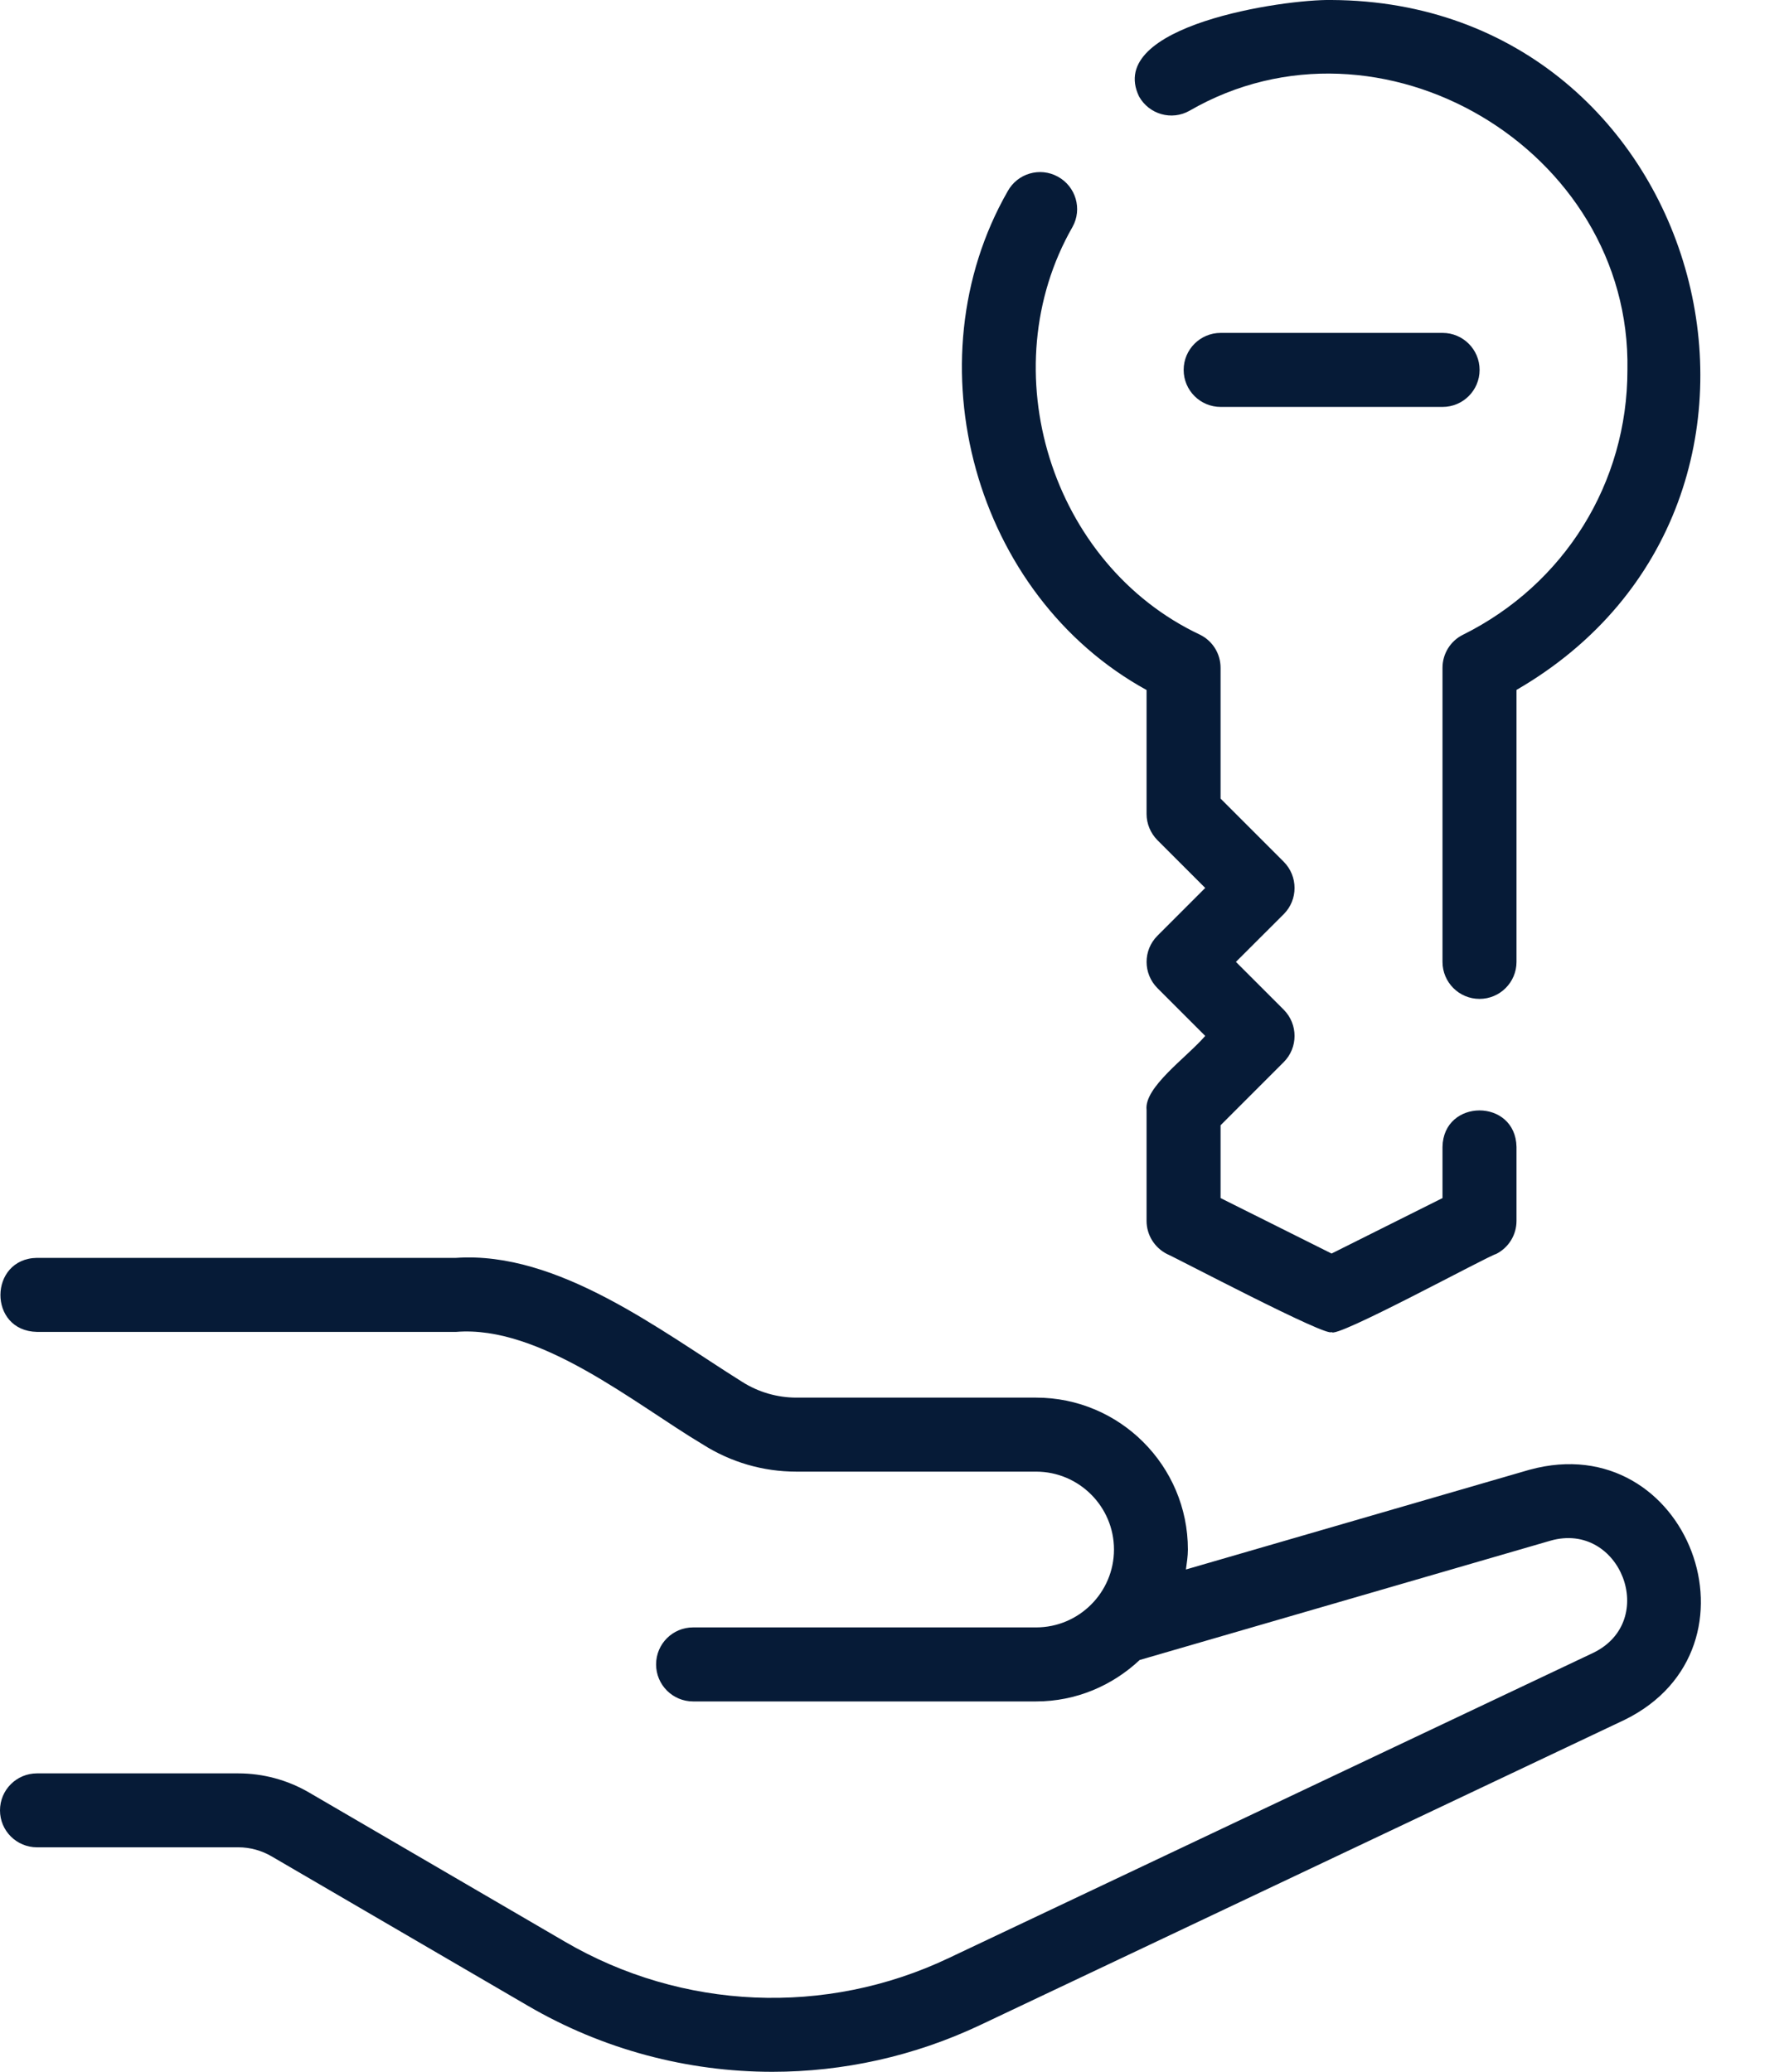 <svg width="19" height="22" viewBox="0 0 19 22" fill="none" xmlns="http://www.w3.org/2000/svg">
<path d="M12.098 1.026C11.731 0.271 13.636 -0.01 14.142 0C18.137 0.02 19.56 5.325 16.106 7.326V10.214C16.106 10.431 15.93 10.607 15.713 10.607C15.496 10.607 15.32 10.431 15.32 10.214V7.091C15.32 6.942 15.405 6.805 15.538 6.74C16.616 6.204 17.284 5.128 17.284 3.929C17.328 1.588 14.656 0.006 12.633 1.176C12.444 1.283 12.205 1.215 12.098 1.026ZM12.177 7.326V8.643C12.177 8.747 12.219 8.847 12.292 8.921L12.8 9.429L12.292 9.937C12.139 10.09 12.139 10.338 12.292 10.492L12.8 11C12.601 11.231 12.149 11.545 12.177 11.786V12.964C12.177 13.114 12.262 13.249 12.394 13.316C12.459 13.34 14.124 14.219 14.142 14.143C14.158 14.234 15.823 13.326 15.889 13.316C16.022 13.249 16.106 13.114 16.106 12.964V12.179C16.096 11.661 15.329 11.663 15.32 12.179V12.722L14.142 13.311L12.963 12.722V11.949L13.634 11.278C13.787 11.125 13.787 10.876 13.634 10.722L13.126 10.214L13.634 9.707C13.787 9.554 13.787 9.305 13.634 9.151L12.963 8.48V7.091C12.963 6.942 12.879 6.806 12.745 6.74C11.158 5.992 10.522 3.926 11.391 2.409C11.496 2.22 11.426 1.98 11.235 1.876C11.045 1.771 10.806 1.841 10.702 2.031C9.664 3.845 10.349 6.324 12.177 7.327L12.177 7.326ZM15.714 3.928C15.714 3.711 15.538 3.535 15.321 3.535H12.964C12.747 3.535 12.571 3.711 12.571 3.928C12.571 4.145 12.747 4.321 12.964 4.321H15.321C15.538 4.321 15.714 4.145 15.714 3.928ZM16.247 15.606L12.595 16.666C12.604 16.596 12.616 16.526 12.616 16.454C12.616 15.565 11.893 14.841 11.004 14.841H8.458C8.255 14.841 8.055 14.783 7.883 14.674C7.017 14.132 5.927 13.283 4.844 13.357H0.392C-0.12 13.366 -0.129 14.132 0.392 14.143H4.844C5.736 14.07 6.743 14.908 7.462 15.337C7.761 15.527 8.104 15.627 8.458 15.627H11.004C11.459 15.627 11.831 15.998 11.831 16.454C11.831 16.91 11.459 17.281 11.004 17.281H7.361C7.144 17.281 6.968 17.456 6.968 17.674C6.968 17.891 7.144 18.067 7.361 18.067H11.004C11.43 18.067 11.815 17.898 12.104 17.627L16.467 16.36C17.208 16.149 17.623 17.213 16.919 17.552L10.072 20.794C8.768 21.412 7.247 21.346 6.001 20.619L3.282 19.034C3.054 18.901 2.794 18.831 2.531 18.831H0.393C0.176 18.831 0 19.006 0 19.224C0 19.441 0.176 19.616 0.393 19.616H2.531C2.656 19.616 2.779 19.65 2.886 19.713L5.605 21.298C6.405 21.765 7.303 22 8.203 22C8.955 22 9.708 21.835 10.409 21.504L17.255 18.262C18.812 17.497 17.927 15.149 16.248 15.606L16.247 15.606Z" fill="#061B37"/>
</svg>
